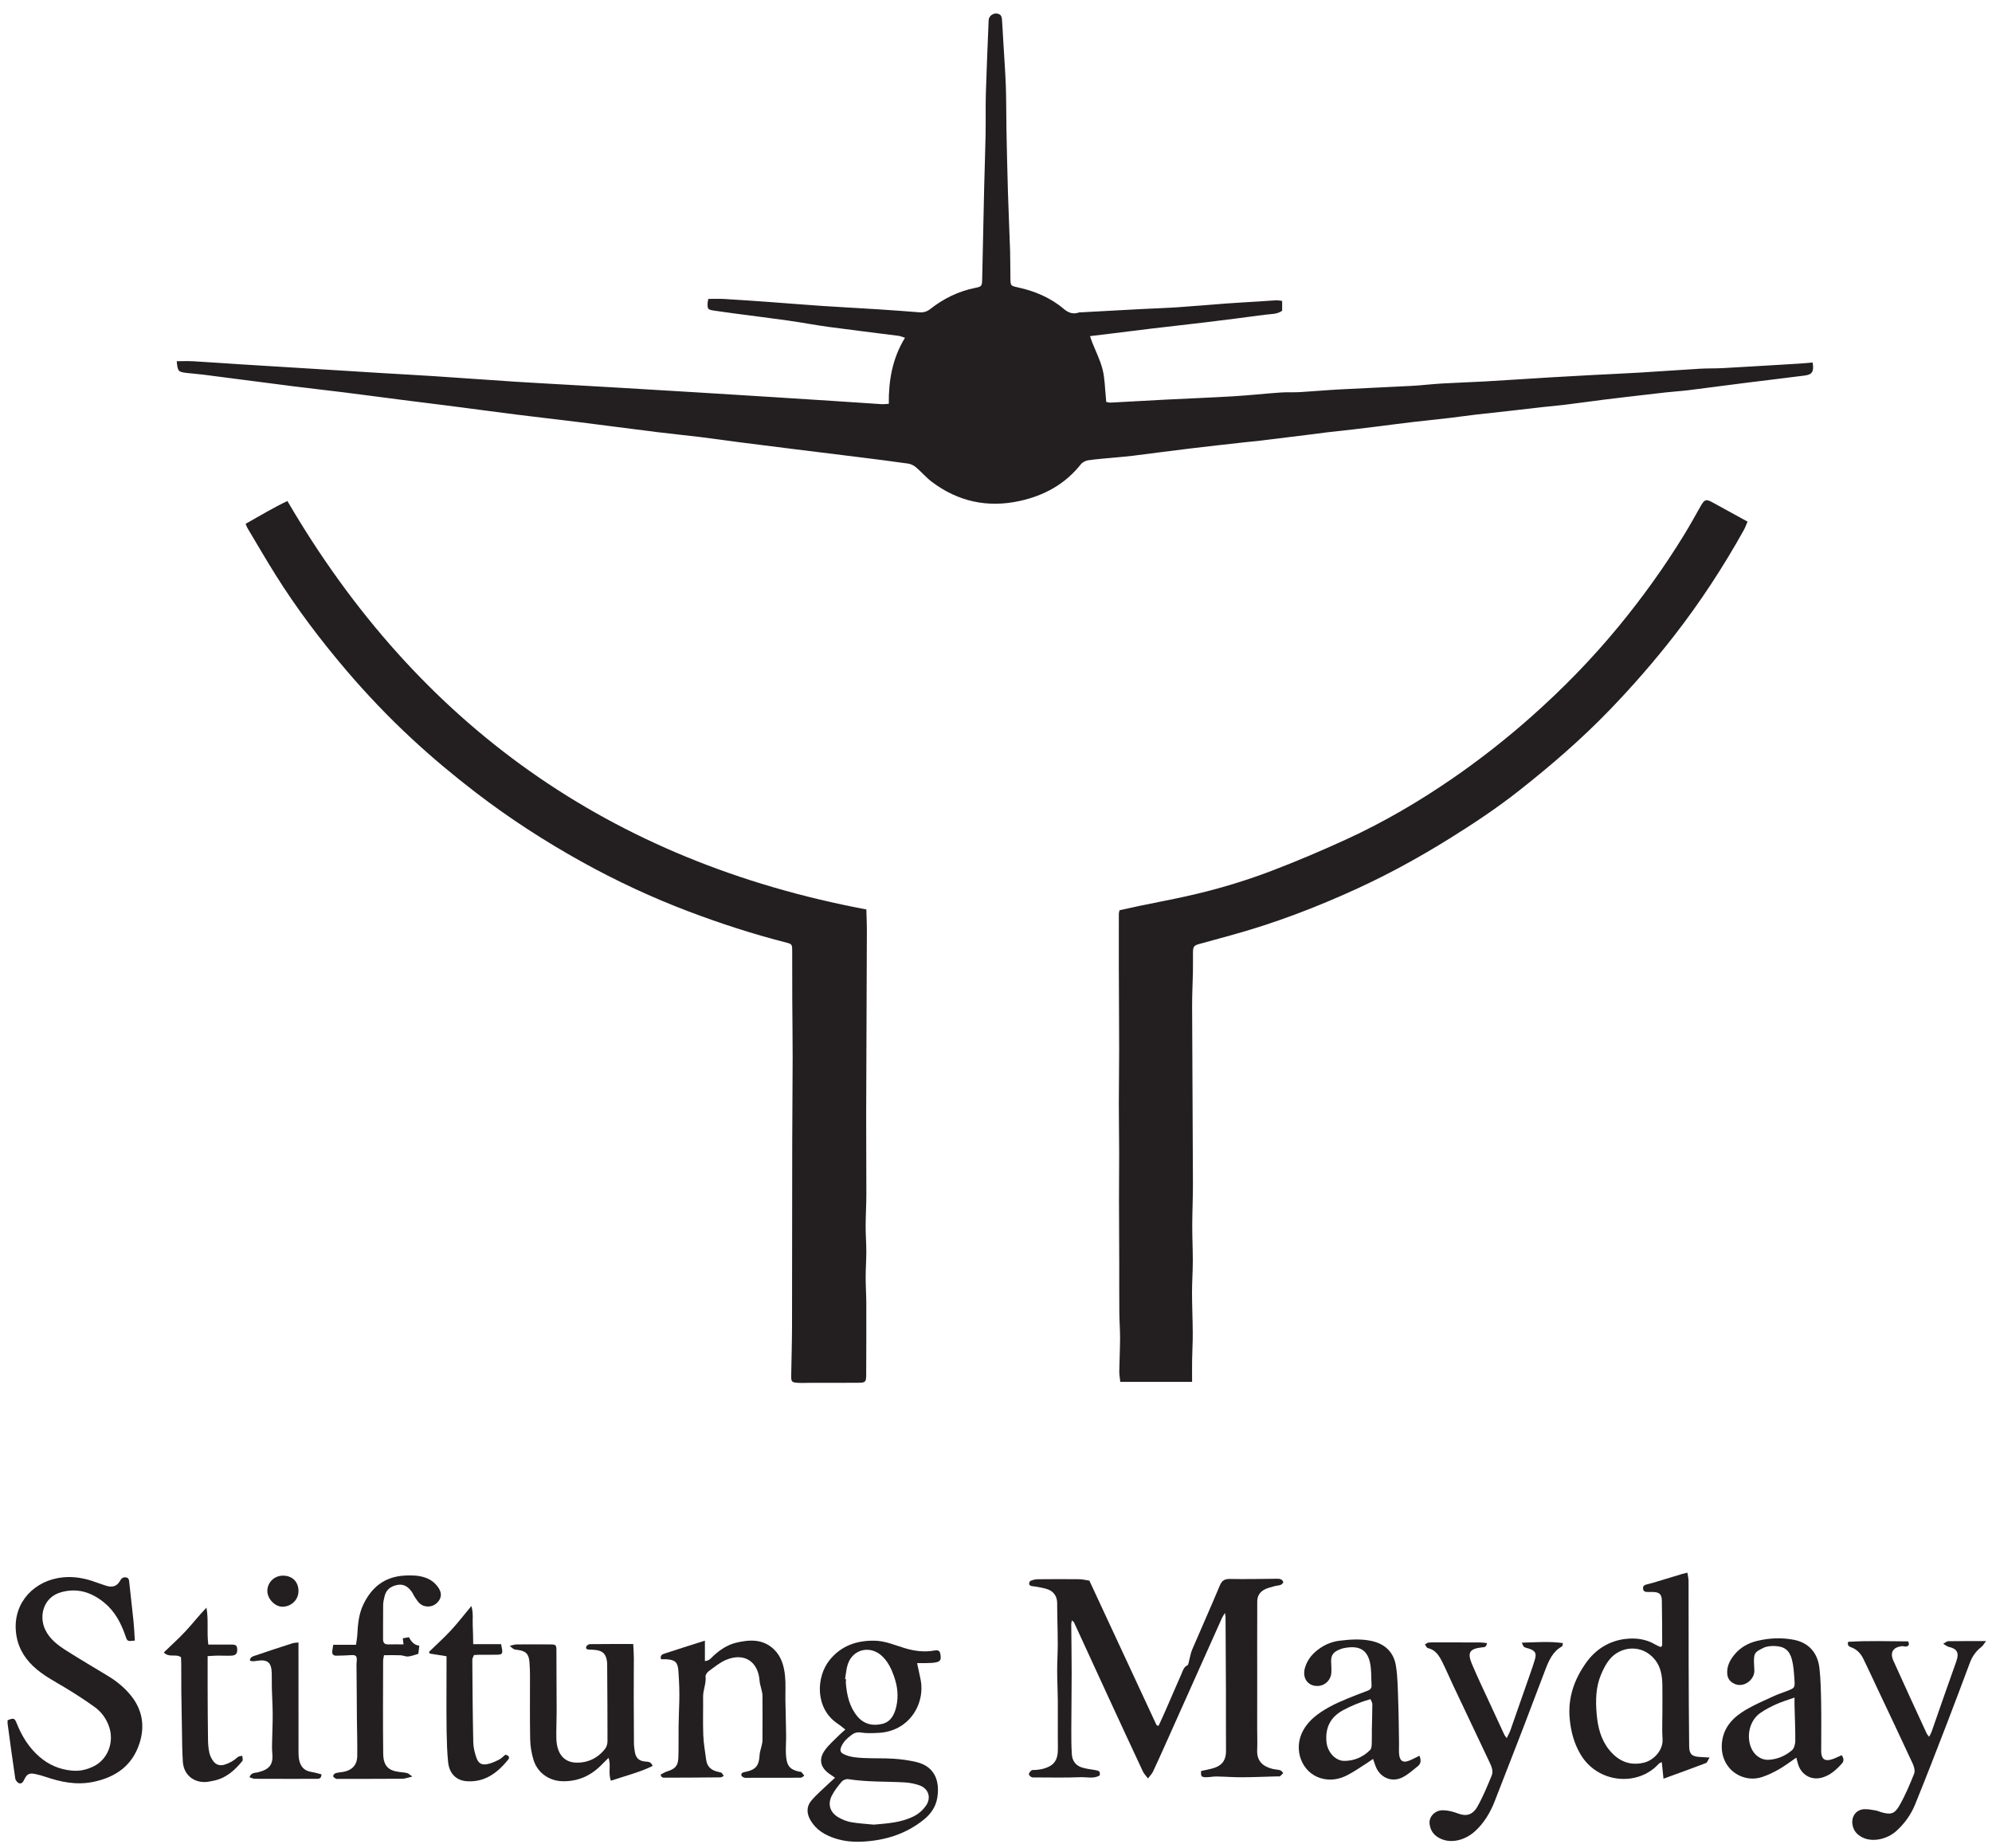 <?xml version="1.0" encoding="UTF-8" standalone="no"?>
<svg
   xmlns:dc="http://purl.org/dc/elements/1.1/"
   xmlns:cc="http://creativecommons.org/ns#"
   xmlns:rdf="http://www.w3.org/1999/02/22-rdf-syntax-ns#"
   xmlns:svg="http://www.w3.org/2000/svg"
   xmlns="http://www.w3.org/2000/svg"
   viewBox="0 0 1085.232 1006.751"
   height="1006.751"
   width="1085.232"
   xml:space="preserve"
   id="svg3713"
   version="1.1"><defs
     id="defs3717"><clipPath
       id="clipPath3729"
       clipPathUnits="userSpaceOnUse"><path
         id="path3727"
         d="M 0,755.063 H 813.924 V 0 H 0 Z" /></clipPath></defs><g
     transform="matrix(1.333,0,0,-1.333,0,1006.751)"
     id="g3721"><g
       id="g3723"><g
         clip-path="url(#clipPath3729)"
         id="g3725"><g
           transform="translate(524.013,632.273)"
           id="g3731"><path
             id="path3733"
             style="fill:#231f20;fill-opacity:1;fill-rule:nonzero;stroke:none"
             d="m 0,0 v -4.006 c -2.082,-1.519 -4.59,-1.299 -6.927,-1.616 -8.071,-1.092 -16.153,-2.111 -24.239,-3.095 -7.389,-0.899 -14.79,-1.697 -22.182,-2.573 -5.393,-0.639 -10.781,-1.335 -16.172,-2 -2.876,-0.356 -5.756,-0.698 -9.004,-1.091 0.319,-0.93 0.539,-1.648 0.812,-2.346 1.47,-3.746 3.339,-7.388 4.32,-11.257 0.929,-3.661 0.933,-7.558 1.338,-11.351 0.063,-0.59 0.097,-1.183 0.158,-1.946 0.646,-0.103 1.215,-0.296 1.773,-0.267 7.344,0.382 14.685,0.819 22.03,1.194 9.454,0.482 18.915,0.84 28.364,1.404 6.326,0.378 12.631,1.074 18.955,1.522 2.703,0.191 5.431,0.019 8.14,0.176 5.429,0.314 10.847,0.813 16.278,1.104 9.753,0.523 19.517,0.909 29.272,1.435 4.118,0.222 8.221,0.73 12.338,0.972 5.836,0.343 11.684,0.508 17.52,0.842 8.847,0.508 17.688,1.109 26.535,1.645 5.825,0.352 11.654,0.671 17.482,0.98 6.52,0.346 13.041,0.619 19.558,1.007 8.138,0.485 16.271,1.09 24.412,1.569 3.121,0.184 6.259,0.079 9.381,0.251 10.358,0.572 20.713,1.203 31.07,1.829 1.881,0.114 3.756,0.307 5.598,0.461 0.602,-3.722 -0.153,-4.933 -3.269,-5.331 -8.271,-1.059 -16.556,-2.032 -24.83,-3.075 -7.573,-0.954 -15.138,-1.985 -22.713,-2.922 -2.997,-0.37 -6.018,-0.54 -9.019,-0.87 -5.296,-0.583 -10.587,-1.211 -15.878,-1.832 -3.3,-0.386 -6.599,-0.771 -9.893,-1.193 -5.377,-0.689 -10.746,-1.438 -16.126,-2.102 -2.997,-0.37 -6.011,-0.597 -9.013,-0.93 -3.895,-0.431 -7.785,-0.916 -11.679,-1.355 -5.095,-0.573 -10.195,-1.099 -15.286,-1.691 -3.494,-0.407 -6.974,-0.929 -10.467,-1.335 -5.093,-0.593 -10.197,-1.099 -15.287,-1.697 -4.595,-0.539 -9.18,-1.157 -13.77,-1.73 -3.491,-0.436 -6.983,-0.874 -10.477,-1.28 -3.494,-0.406 -6.992,-0.754 -10.484,-1.165 -2.79,-0.328 -5.573,-0.723 -8.361,-1.069 -6.379,-0.794 -12.758,-1.586 -19.141,-2.356 -2.096,-0.253 -4.205,-0.419 -6.305,-0.656 -7.594,-0.855 -15.192,-1.682 -22.779,-2.599 -7.677,-0.927 -15.34,-1.964 -23.012,-2.917 -2.49,-0.309 -4.994,-0.506 -7.492,-0.748 -3.6,-0.35 -7.217,-0.59 -10.795,-1.107 -1.088,-0.157 -2.376,-0.832 -3.048,-1.683 -6.437,-8.133 -15.038,-12.766 -24.915,-14.937 -13.106,-2.881 -25.245,-0.301 -36.005,7.858 -2.312,1.753 -4.216,4.033 -6.439,5.915 -0.867,0.733 -2.055,1.332 -3.168,1.491 -6.677,0.958 -13.372,1.789 -20.066,2.628 -8.689,1.091 -17.382,2.142 -26.072,3.223 -7.492,0.933 -14.983,1.867 -22.471,2.83 -5.489,0.707 -10.967,1.508 -16.46,2.183 -5.896,0.723 -11.811,1.294 -17.705,2.026 -10.589,1.317 -21.165,2.733 -31.753,4.056 -8.59,1.073 -17.194,2.03 -25.783,3.11 -8.886,1.116 -17.759,2.334 -26.642,3.478 -6.789,0.875 -13.585,1.69 -20.375,2.558 -7.688,0.983 -15.369,2.025 -23.059,2.987 -6.892,0.863 -13.798,1.609 -20.688,2.484 -12.279,1.558 -24.55,3.184 -36.828,4.758 -2.296,0.295 -4.609,0.458 -6.909,0.721 -3.552,0.408 -3.749,0.643 -4.135,4.796 2.289,0 4.566,0.108 6.829,-0.021 6.421,-0.365 12.835,-0.845 19.253,-1.249 9.541,-0.601 19.083,-1.173 28.625,-1.763 9.743,-0.603 19.485,-1.223 29.229,-1.817 6.931,-0.422 13.865,-0.774 20.793,-1.229 11.248,-0.739 22.49,-1.566 33.738,-2.298 7.436,-0.484 14.879,-0.867 22.319,-1.296 7.141,-0.412 14.281,-0.817 21.421,-1.24 10.159,-0.601 20.318,-1.208 30.476,-1.827 9.726,-0.593 19.45,-1.198 29.175,-1.809 8.842,-0.556 17.683,-1.118 26.524,-1.693 6.536,-0.425 13.069,-0.886 19.605,-1.3 0.882,-0.056 1.775,0.068 3.031,0.126 -0.09,9.506 1.429,18.536 6.617,27.001 -1.134,0.354 -1.827,0.685 -2.552,0.778 -9.583,1.235 -19.178,2.378 -28.753,3.671 -5.379,0.727 -10.715,1.766 -16.091,2.526 -7.474,1.056 -14.968,1.977 -22.452,2.969 -2.594,0.343 -5.184,0.72 -7.775,1.092 -3.077,0.441 -3.188,0.571 -3.009,3.575 0.023,0.38 0.167,0.753 0.285,1.264 2.179,0 4.275,0.102 6.357,-0.019 6.032,-0.352 12.06,-0.77 18.087,-1.204 7.229,-0.522 14.452,-1.135 21.684,-1.621 7.74,-0.52 15.488,-0.912 23.23,-1.408 5.626,-0.36 11.249,-0.767 16.869,-1.222 1.707,-0.138 3.085,0.269 4.458,1.347 5.392,4.233 11.4,7.204 18.167,8.59 2.944,0.603 2.976,0.69 3.048,3.799 0.288,12.555 0.528,25.109 0.818,37.663 0.162,7.053 0.439,14.103 0.569,21.155 0.106,5.72 -0.048,11.446 0.12,17.163 0.29,9.849 0.742,19.694 1.126,29.54 0.089,2.293 2.754,3.667 4.709,2.325 0.456,-0.313 0.685,-1.186 0.736,-1.824 0.234,-2.983 0.367,-5.973 0.542,-8.961 0.355,-6.128 0.82,-12.253 1.043,-18.387 0.212,-5.818 0.136,-11.646 0.251,-17.469 0.17,-8.623 0.352,-17.246 0.612,-25.867 0.242,-8.027 0.625,-16.05 0.883,-24.076 0.118,-3.705 0.053,-7.417 0.127,-11.125 0.061,-3.057 0.1,-3.039 3.072,-3.691 6.894,-1.511 13.258,-4.155 18.702,-8.769 1.778,-1.506 3.747,-2.356 6.143,-1.506 0.457,0.162 1,0.086 1.502,0.114 7.943,0.432 15.884,0.875 23.829,1.292 5.031,0.264 10.07,0.413 15.097,0.75 6.627,0.443 13.242,1.048 19.866,1.531 4.623,0.337 9.254,0.579 13.88,0.874 2.21,0.141 4.416,0.334 6.627,0.441 C -1.669,0.293 -0.981,0.116 0,0" /></g><g
           transform="translate(100.394,541.203)"
           id="g3735"><path
             id="path3737"
             style="fill:#231f20;fill-opacity:1;fill-rule:nonzero;stroke:none"
             d="m 0,0 c 5.838,3.281 11.329,6.579 17.065,9.315 53.513,-91.703 132.174,-147.291 236.617,-166.912 0.075,-2.813 0.223,-5.602 0.214,-8.39 -0.084,-25.022 -0.217,-50.043 -0.285,-75.064 -0.03,-10.904 0.095,-21.807 0.077,-32.709 -0.006,-4.407 -0.281,-8.811 -0.296,-13.217 -0.011,-3.46 0.274,-6.92 0.275,-10.38 0,-3.561 -0.261,-7.121 -0.264,-10.682 -0.002,-3.487 0.251,-6.975 0.261,-10.463 0.026,-9.756 0.004,-19.513 -0.042,-29.27 -0.014,-2.889 -0.31,-3.217 -3.053,-3.241 -6.662,-0.058 -13.325,-0.029 -19.988,-0.035 -1.713,-0.002 -3.435,-0.106 -5.139,0.021 -2.256,0.168 -2.509,0.516 -2.473,2.839 0.105,6.725 0.322,13.449 0.337,20.175 0.059,25.251 0.039,50.503 0.083,75.754 0.019,11.374 0.158,22.747 0.171,34.121 0.009,7.94 -0.12,15.881 -0.157,23.822 -0.03,6.545 -0.007,13.091 -0.027,19.636 -0.008,2.901 -0.02,2.935 -2.868,3.665 -13.388,3.429 -26.512,7.701 -39.425,12.59 -15.025,5.689 -29.561,12.462 -43.614,20.257 -15.204,8.434 -29.769,17.864 -43.548,28.455 -8.866,6.816 -17.46,13.976 -25.686,21.582 -9.638,8.91 -18.685,18.381 -27.179,28.358 -10.468,12.294 -20.21,25.162 -28.795,38.86 C 8.302,-14.596 4.564,-8.14 0.738,-1.74 0.49,-1.324 0.353,-0.842 0,0" /></g><g
           transform="translate(487.207,190.56)"
           id="g3739"><path
             id="path3741"
             style="fill:#231f20;fill-opacity:1;fill-rule:nonzero;stroke:none"
             d="m 0,0 h -29.342 c -0.16,1.543 -0.435,2.905 -0.418,4.265 0.06,4.469 0.307,8.938 0.323,13.408 0.014,3.558 -0.272,7.118 -0.303,10.678 -0.059,6.521 -0.017,13.043 -0.034,19.563 -0.027,8.883 -0.089,17.765 -0.098,26.648 -0.007,6.441 0.079,12.882 0.066,19.324 -0.012,6.64 -0.137,13.28 -0.135,19.921 0.002,7.265 0.138,14.531 0.132,21.797 -0.009,11.263 -0.1,22.527 -0.134,33.79 -0.023,7.337 -0.007,14.676 0.004,22.013 0.001,0.292 0.124,0.583 0.292,1.32 2.638,0.578 5.444,1.219 8.262,1.802 6.301,1.302 12.626,2.49 18.907,3.878 11.924,2.634 23.636,6.09 35.029,10.437 10.35,3.95 20.567,8.298 30.638,12.918 15.144,6.948 29.489,15.361 43.221,24.806 11.313,7.783 22.075,16.253 32.348,25.367 12.758,11.319 24.631,23.487 35.471,36.645 9.814,11.912 18.809,24.427 26.878,37.59 2.372,3.867 4.545,7.855 6.8,11.793 1.523,2.658 2.121,2.869 4.78,1.426 4.685,-2.542 9.348,-5.126 14.318,-7.856 -0.543,-1.254 -0.916,-2.366 -1.477,-3.374 -8.394,-15.091 -17.833,-29.506 -28.425,-43.14 -8.233,-10.594 -17.041,-20.688 -26.366,-30.359 -11.645,-12.08 -24.301,-22.994 -37.465,-33.335 -8.963,-7.043 -18.473,-13.34 -28.159,-19.365 -12.09,-7.52 -24.55,-14.373 -37.48,-20.317 C 50.854,193.929 33.632,187.349 15.792,182.468 11.514,181.297 7.239,180.116 2.962,178.943 0.715,178.327 0.363,177.836 0.356,175.251 0.351,172.638 0.384,170.024 0.334,167.412 0.246,162.8 -0.006,158.187 0.01,153.576 0.093,129.4 0.263,105.226 0.342,81.05 0.36,75.31 0.074,69.569 0.061,63.828 0.047,58.968 0.303,54.107 0.292,49.247 0.283,44.982 -0.036,40.719 -0.029,36.455 -0.021,30.947 0.238,25.44 0.271,19.934 0.291,16.356 0.067,12.78 0.01,9.202 -0.037,6.323 0,3.443 0,0" /></g><g
           transform="translate(473.499,49.977)"
           id="g3743"><path
             id="path3745"
             style="fill:#231f20;fill-opacity:1;fill-rule:nonzero;stroke:none"
             d="m 0,0 c 0.888,1.945 1.812,3.901 2.677,5.881 2.221,5.078 4.392,10.179 6.643,15.244 0.596,1.341 0.905,2.896 2.499,3.645 0.369,0.172 0.448,1.026 0.602,1.582 0.452,1.627 0.685,3.344 1.342,4.882 3.721,8.713 7.629,17.349 11.266,26.096 0.902,2.167 2.046,2.746 4.285,2.702 6.343,-0.123 12.691,0.029 19.037,0.086 1.163,0.011 2.214,-0.108 2.656,-1.42 -0.734,-1.528 -2.21,-1.216 -3.404,-1.559 -1.438,-0.412 -2.944,-0.724 -4.256,-1.398 -1.909,-0.978 -3.005,-2.648 -3.011,-4.887 -0.015,-5.933 -0.025,-11.868 -0.028,-17.802 -0.003,-4.531 0.016,-9.059 0.015,-13.588 -0.002,-6.853 -0.015,-13.706 -0.017,-20.559 -10e-4,-2.926 0.134,-5.854 -10e-4,-8.772 -0.214,-4.584 2.436,-6.737 6.186,-7.691 1.07,-0.271 2.208,-0.277 3.259,-0.59 0.477,-0.143 0.813,-0.742 1.215,-1.134 -0.446,-0.444 -0.842,-0.968 -1.361,-1.3 -0.291,-0.187 -0.787,-0.055 -1.191,-0.065 -4.807,-0.129 -9.612,-0.337 -14.419,-0.359 -3.459,-0.015 -6.918,0.271 -10.379,0.319 -1.498,0.02 -3.006,-0.368 -4.499,-0.305 -1.673,0.069 -1.876,0.511 -1.735,2.544 1.838,0.429 3.723,0.719 5.505,1.318 3.33,1.116 4.711,3.433 4.684,6.911 -0.063,8.247 -0.005,16.496 -0.03,24.744 -0.031,9.971 -0.098,19.942 -0.157,29.913 -0.002,0.352 -0.091,0.704 -0.233,1.719 C 26.522,45.122 26.189,44.686 25.972,44.199 18.265,26.996 10.571,9.787 2.868,-7.418 c -1.689,-3.772 -3.372,-7.55 -5.142,-11.284 -0.431,-0.905 -1.205,-1.649 -2.056,-2.778 -0.903,1.218 -1.646,1.936 -2.054,2.81 -4.658,9.954 -9.278,19.926 -13.883,29.905 -4.772,10.347 -9.513,20.707 -14.283,31.054 -0.106,0.231 -0.388,0.379 -0.867,0.823 -0.12,-0.702 -0.263,-1.139 -0.26,-1.576 0.049,-6.635 0.166,-13.268 0.165,-19.903 0,-7.741 -0.124,-15.483 -0.143,-23.225 -0.009,-3.323 0.005,-6.653 0.203,-9.97 0.156,-2.613 1.519,-4.62 4.083,-5.422 1.805,-0.566 3.72,-0.797 5.598,-1.102 1.259,-0.205 2.189,-0.558 1.65,-2.211 -2.471,-1.438 -5.252,-0.562 -7.868,-0.675 -6.156,-0.263 -12.327,-0.1 -18.494,-0.101 -0.502,0 -1.082,-0.073 -1.483,0.149 -0.457,0.255 -1.094,0.856 -1.038,1.209 0.09,0.568 0.596,1.178 1.095,1.537 0.347,0.251 0.979,0.095 1.48,0.152 0.896,0.101 1.807,0.147 2.679,0.355 5.021,1.2 6.678,3.486 6.611,8.578 -0.086,6.5 0.015,13.003 -0.033,19.503 -0.029,3.994 -0.259,7.986 -0.266,11.98 -0.009,3.562 0.219,7.125 0.24,10.687 0.019,3.375 -0.098,6.751 -0.152,10.127 -0.036,2.283 -0.094,4.567 -0.088,6.852 0.005,2.712 -1.226,4.707 -3.685,5.68 -1.648,0.655 -3.489,0.837 -5.25,1.202 -0.588,0.124 -1.222,0.08 -1.782,0.267 -0.324,0.108 -0.767,0.538 -0.756,0.808 0.017,0.444 0.26,1.14 0.583,1.263 0.924,0.351 1.936,0.635 2.917,0.646 5.64,0.06 11.279,0.072 16.918,0.011 1.389,-0.016 2.771,-0.368 4.211,-0.572 9.158,-19.709 18.288,-39.358 27.433,-59 C -0.789,0.232 -0.507,0.208 0,0" /></g><g
           transform="translate(55.114,84.834)"
           id="g3747"><path
             id="path3749"
             style="fill:#231f20;fill-opacity:1;fill-rule:nonzero;stroke:none"
             d="m 0,0 c -3.067,-0.357 -3.067,-0.357 -3.865,1.965 -1.795,5.226 -4.32,10.003 -8.689,13.565 -5.217,4.254 -11.051,6.112 -17.727,4.182 -7.065,-2.043 -8.977,-9.585 -6.413,-15.131 1.861,-4.025 5.323,-6.549 8.912,-8.819 5.541,-3.507 11.197,-6.833 16.807,-10.231 3.564,-2.157 6.775,-4.785 9.377,-8.005 4.563,-5.646 5.741,-12.155 3.646,-19.039 -2.881,-9.465 -9.77,-14.379 -19.231,-16.273 -6.796,-1.361 -13.208,-0.002 -19.573,2.182 -1.234,0.424 -2.51,0.744 -3.785,1.028 -2.497,0.555 -3.531,0.158 -4.623,-2.158 -0.496,-1.054 -1.064,-1.925 -2.149,-1.57 -0.676,0.221 -1.453,1.196 -1.562,1.925 -1.117,7.446 -2.111,14.911 -3.123,22.374 -0.067,0.491 -0.009,0.999 -0.009,1.457 2.518,0.986 2.856,0.897 3.717,-1.255 2.087,-5.21 4.928,-9.872 9.216,-13.614 3.859,-3.369 8.239,-5.248 13.361,-5.728 3.236,-0.303 6.074,0.369 8.947,1.791 5.674,2.808 8.358,9.78 6.297,15.98 -1.127,3.39 -3.124,6.165 -5.941,8.204 -3.743,2.71 -7.641,5.221 -11.588,7.629 -4.643,2.834 -9.546,5.252 -13.54,9.06 -4.165,3.971 -6.639,8.612 -7.104,14.521 -0.93,11.816 7.805,20.625 19.153,21.786 4.631,0.474 9.242,-0.358 13.649,-2.024 1.223,-0.462 2.487,-0.819 3.717,-1.265 2.603,-0.944 4.765,-0.61 6.172,2.039 0.543,1.022 1.442,1.474 2.521,1.204 1.082,-0.271 1.072,-1.261 1.17,-2.198 C -1.717,18.381 -1.085,13.188 -0.558,7.986 -0.296,5.403 -0.191,2.805 0,0" /></g><g
           transform="translate(345.375,69.07)"
           id="g3751"><path
             id="path3753"
             style="fill:#231f20;fill-opacity:1;fill-rule:nonzero;stroke:none"
             d="m 0,0 c 0.141,-0.023 0.282,-0.047 0.423,-0.071 -0.041,-0.5 -0.152,-1.007 -0.111,-1.5 0.417,-4.872 1.4,-9.541 4.595,-13.492 2.75,-3.4 6.428,-4.167 10.332,-3.212 3.47,0.848 4.953,3.766 5.716,7.126 0.97,4.274 0.454,8.367 -0.994,12.431 C 18.868,4.353 17.5,7.211 15.052,9.483 10.274,13.917 3.232,12.314 1.143,6.154 0.48,4.198 0.365,2.057 0,0 m 11.744,-59.455 c 5.504,0.502 11.03,0.802 16.148,3.31 2.073,1.017 3.716,2.453 5.038,4.236 2.443,3.293 1.283,7.213 -2.583,8.537 -1.879,0.643 -3.904,1.055 -5.886,1.169 -7.735,0.446 -15.512,0.116 -23.212,1.345 -0.815,0.129 -2.06,-0.38 -2.606,-1.02 -1.498,-1.753 -2.96,-3.613 -4.016,-5.648 -1.864,-3.597 -0.773,-7.015 2.776,-9.012 1.559,-0.878 3.31,-1.606 5.06,-1.912 3.058,-0.536 6.183,-0.693 9.281,-1.005 M 29.446,6.553 C 29.99,3.999 30.411,2.039 30.826,0.077 32.957,-10 26.241,-21.444 13.494,-21.964 c -2.311,-0.095 -4.671,-0.225 -6.933,0.134 -1.592,0.253 -2.779,-0.099 -3.912,-0.964 -1.765,-1.349 -3.406,-2.803 -4.267,-4.978 -0.568,-1.434 -0.212,-2.25 1.138,-2.905 2.616,-1.269 5.445,-1.422 8.242,-1.56 4.03,-0.2 8.081,-0.018 12.104,-0.284 3.099,-0.206 6.22,-0.631 9.24,-1.344 7.716,-1.823 9.68,-7.977 8.576,-14.665 -0.585,-3.55 -2.574,-6.508 -5.428,-8.819 -7.417,-6.003 -16.024,-8.64 -25.428,-9.067 -3.763,-0.171 -7.466,0.202 -11.043,1.385 -4.008,1.325 -7.498,3.386 -9.781,7.146 -1.774,2.923 -1.889,5.828 0.338,8.4 2.095,2.417 4.564,4.51 6.88,6.735 0.784,0.753 1.603,1.47 2.685,2.458 -0.966,0.659 -1.676,1.126 -2.367,1.619 -3.74,2.67 -4.432,6.122 -1.621,9.87 1.614,2.154 3.708,3.953 5.618,5.881 0.757,0.765 1.599,1.445 2.583,2.325 -1.195,0.922 -2.09,1.711 -3.077,2.359 -9.421,6.179 -8.957,19.226 -3.271,26.15 4.697,5.72 10.815,7.872 18.099,7.809 4.5,-0.04 8.421,-1.832 12.545,-3.06 3.912,-1.165 7.845,-1.706 11.916,-0.987 1.851,0.327 2.388,-0.063 2.636,-1.538 C 39.335,7.941 38.986,7.229 37.072,6.844 35.903,6.607 34.681,6.604 33.48,6.562 32.211,6.519 30.938,6.553 29.446,6.553" /></g><g
           transform="translate(679.425,56.015)"
           id="g3755"><path
             id="path3757"
             style="fill:#231f20;fill-opacity:1;fill-rule:nonzero;stroke:none"
             d="m 0,0 c -0.003,-0.001 -0.007,-0.001 -0.01,-0.001 0,3.627 0.05,7.254 -0.013,10.88 -0.066,3.582 -0.674,7.125 -2.918,9.991 -5.247,6.692 -14.302,5.81 -18.849,0.004 -1.344,-1.715 -2.354,-3.751 -3.219,-5.769 -2.241,-5.224 -2.34,-10.727 -1.859,-16.303 0.46,-5.325 1.692,-10.399 5.097,-14.619 3.608,-4.479 8.245,-6.655 14.134,-5.279 4.332,1.013 7.989,5.369 7.695,9.6 C -0.209,-7.682 0,-3.834 0,0 m 19.277,-18.977 c -0.713,-1.132 -0.952,-2.055 -1.468,-2.253 -5.622,-2.147 -11.288,-4.18 -17.369,-6.4 -0.23,2.242 -0.45,4.382 -0.695,6.773 -0.509,-0.274 -1.005,-0.398 -1.289,-0.713 -8.424,-9.333 -24.801,-8.034 -31.862,3.795 -2.688,4.502 -3.975,9.329 -4.479,14.55 -0.831,8.611 1.835,16.142 6.665,22.942 3.877,5.457 9.345,8.97 16.082,9.767 4.174,0.495 8.392,10e-4 12.175,-2.255 0.68,-0.406 1.433,-0.689 2.158,-1.012 0.066,-0.03 0.183,0.061 0.391,0.137 0.087,0.172 0.326,0.423 0.325,0.673 -0.023,6.03 -0.025,12.06 -0.14,18.088 -0.051,2.703 -0.999,3.501 -3.75,3.567 -0.707,0.016 -1.414,0.015 -2.121,0.005 -0.879,-0.013 -1.604,0.177 -1.786,1.205 -0.208,1.176 0.476,1.636 1.466,1.876 0.783,0.189 1.57,0.366 2.342,0.597 4.046,1.216 8.086,2.45 12.131,3.669 0.571,0.173 1.157,0.295 2.162,0.548 0.179,-1.243 0.473,-2.364 0.476,-3.486 0.038,-11.001 10e-4,-22.003 0.035,-33.004 0.033,-11.488 0.077,-22.975 0.209,-34.461 0.036,-3.268 1.169,-4.225 4.455,-4.378 0.994,-0.046 1.989,-0.116 3.887,-0.23" /></g><g
           transform="translate(208.339,82.666)"
           id="g3759"><path
             id="path3761"
             style="fill:#231f20;fill-opacity:1;fill-rule:nonzero;stroke:none"
             d="m 0,0 c 1.246,0.286 1.966,0.589 2.689,0.595 4.64,0.041 9.281,0.045 13.921,0.001 2.365,-0.022 2.458,-0.258 2.459,-2.669 0.004,-8.346 0.082,-16.692 0.092,-25.037 0.004,-3.516 -0.194,-7.033 -0.122,-10.545 0.128,-6.255 2.96,-9.925 8.152,-10.057 4.733,-0.12 8.843,1.869 11.803,5.695 0.623,0.804 0.95,2.047 0.951,3.088 0.014,10.188 -0.069,20.375 -0.13,30.563 -0.004,0.705 0.008,1.419 -0.094,2.114 -0.44,2.99 -1.742,4.247 -4.726,4.584 -0.801,0.091 -1.61,0.125 -2.416,0.14 -0.78,0.013 -1.588,0.186 -1.36,1.101 0.121,0.484 0.933,1.124 1.441,1.131 5.818,0.079 11.637,0.051 17.805,0.051 0.092,-2.068 0.241,-3.929 0.246,-5.789 0.015,-5.134 -0.049,-10.267 -0.046,-15.401 0.003,-6.447 0.024,-12.894 0.084,-19.34 0.011,-1.201 0.176,-2.41 0.378,-3.596 0.422,-2.468 1.691,-3.658 4.2,-3.888 1.214,-0.112 2.444,-0.03 3.057,-1.819 -5.399,-2.645 -11.214,-4.056 -17.027,-6.022 -1.252,3.065 0.102,6.171 -0.989,9.342 -1.26,-1.258 -2.292,-2.312 -3.349,-3.34 -4.322,-4.201 -9.459,-6.368 -15.529,-6.211 -5.469,0.141 -10.193,3.473 -11.798,8.775 -0.804,2.66 -1.3,5.509 -1.353,8.283 -0.169,8.853 -0.054,17.71 -0.075,26.565 C 8.26,-10.073 8.165,-8.46 8.062,-6.852 7.834,-3.3 6.637,-2.063 3.075,-1.625 1.625,-1.447 1.625,-1.447 0,0" /></g><g
           transform="translate(270.03,30.08)"
           id="g3763"><path
             id="path3765"
             style="fill:#231f20;fill-opacity:1;fill-rule:nonzero;stroke:none"
             d="m 0,0 c 0.834,0.42 1.63,0.956 2.508,1.237 3.44,1.1 4.576,2.256 4.706,5.708 0.159,4.247 0.036,8.504 0.097,12.755 0.049,3.465 0.208,6.928 0.285,10.392 0.039,1.785 0.048,3.573 -0.009,5.358 -0.072,2.279 -0.188,4.557 -0.351,6.831 -0.257,3.589 -1.257,4.578 -4.807,4.829 -0.77,0.054 -1.547,0.008 -2.272,0.008 -0.521,1.39 0.342,1.975 1.154,2.242 5.433,1.794 10.896,3.497 16.752,5.358 v -8.334 c 1.79,0.098 2.567,1.271 3.443,2.088 2.711,2.528 5.753,4.553 9.331,5.411 5.435,1.302 10.878,1.596 15.372,-2.644 3.099,-2.924 4.19,-6.876 4.603,-10.913 0.341,-3.342 0.096,-6.741 0.154,-10.114 0.081,-4.687 0.236,-9.371 0.293,-14.057 0.033,-2.606 -0.214,-5.221 -0.079,-7.82 0.248,-4.792 1.569,-6.29 5.445,-7.144 0.296,-0.065 0.696,-0.004 0.875,-0.179 0.447,-0.435 0.794,-0.972 1.181,-1.468 -0.472,-0.288 -0.94,-0.82 -1.415,-0.827 -4.324,-0.059 -8.648,-0.022 -12.973,-0.022 -2.715,10e-4 -5.43,-0.018 -8.145,-0.019 -1.182,-10e-4 -2.469,-0.301 -3.231,1.056 0.02,1.077 0.777,1.179 1.623,1.348 4.348,0.866 5.682,2.554 5.89,7.058 0.049,1.063 0.48,2.105 0.704,3.164 0.184,0.871 0.453,1.75 0.458,2.627 0.04,6.161 0.041,12.323 -10e-4,18.484 -0.006,0.875 -0.299,1.751 -0.484,2.622 -0.223,1.059 -0.615,2.103 -0.685,3.169 -0.527,7.989 -6.265,11.769 -13.689,8.673 -2.545,-1.062 -4.774,-2.932 -7.04,-4.58 -0.669,-0.486 -1.438,-1.529 -1.36,-2.228 0.319,-2.851 -1.027,-5.441 -1,-8.227 C 17.385,26.59 17.201,21.332 17.401,16.087 17.53,12.71 18.145,9.35 18.587,5.986 18.971,3.071 20.85,1.637 23.589,1.089 24.952,0.816 24.949,0.798 25.766,-0.561 25.319,-0.77 24.888,-1.143 24.453,-1.147 16.693,-1.227 8.933,-1.268 1.173,-1.282 0.838,-1.283 0.503,-0.945 0.168,-0.766 0.112,-0.51 0.056,-0.255 0,0" /></g><g
           transform="translate(733.41,61.54)"
           id="g3767"><path
             id="path3769"
             style="fill:#231f20;fill-opacity:1;fill-rule:nonzero;stroke:none"
             d="m 0,0 c -2.729,-0.974 -5.13,-1.666 -7.385,-2.681 -2.276,-1.023 -4.535,-2.187 -6.579,-3.608 -4.246,-2.951 -5.797,-9.045 -3.84,-14.031 1.257,-3.205 4.077,-5.321 7.434,-5.096 3.483,0.233 6.68,1.63 9.308,3.868 0.903,0.769 1.373,2.492 1.381,3.784 0.04,4.907 -0.193,9.815 -0.316,14.722 C -0.019,-2.168 0,-1.293 0,0 m 0.729,-24.554 c -2.588,-1.76 -4.74,-3.419 -7.075,-4.753 -2.173,-1.241 -4.468,-2.357 -6.84,-3.143 -8.52,-2.827 -17.743,3.864 -16.421,14.437 0.773,6.206 4.778,10.11 9.778,13.05 3.625,2.132 7.539,3.784 11.365,5.561 1.733,0.802 3.568,1.375 5.351,2.072 3.254,1.271 3.334,1.283 3.081,4.818 -0.194,2.698 -0.352,5.45 -1.029,8.047 -0.99,3.806 -3.098,5.38 -6.957,5.523 -1.574,0.058 -3.354,-0.079 -4.714,-0.766 -3.313,-1.677 -3.863,-1.906 -3.842,-5.714 0.008,-1.208 0.162,-2.415 0.168,-3.623 0.016,-3.793 -4.524,-7.271 -8.436,-5.199 -1.714,0.907 -2.53,2.201 -2.652,4.057 -0.197,3.022 1.117,5.494 2.934,7.714 2.447,2.989 5.631,4.767 9.41,5.657 4.977,1.172 9.975,1.397 14.963,0.408 6.013,-1.196 9.713,-5.291 10.405,-11.771 0.501,-4.691 0.589,-9.437 0.672,-14.162 0.106,-6.055 0.025,-12.111 0.026,-18.168 0,-0.706 -0.048,-1.418 0.022,-2.118 0.233,-2.365 1.292,-3.317 3.629,-2.814 1.604,0.344 3.093,1.216 4.731,1.892 0.807,-1.218 1.037,-2.347 0.092,-3.394 -2.314,-2.562 -4.835,-4.89 -8.287,-5.802 -4.298,-1.137 -8.311,1.183 -9.624,5.479 -0.231,0.756 -0.421,1.525 -0.75,2.712" /></g><g
           transform="translate(560.107,60.903)"
           id="g3771"><path
             id="path3773"
             style="fill:#231f20;fill-opacity:1;fill-rule:nonzero;stroke:none"
             d="m 0,0 c -3.895,-1.126 -7.495,-2.56 -10.975,-4.405 -5.371,-2.85 -7.584,-7.225 -6.993,-13.177 0.397,-4 3.584,-7.655 7.28,-7.655 4.045,10e-4 7.677,1.552 10.557,4.469 0.514,0.52 0.615,1.582 0.654,2.406 0.094,1.975 0.013,3.958 0.046,5.937 0.059,3.461 0.191,6.921 0.194,10.382 0,0.64 -0.465,1.28 -0.763,2.043 m 20.042,-23.125 c 0.65,-1.719 0.692,-3.182 -0.676,-4.27 -2.038,-1.62 -4.016,-3.438 -6.314,-4.586 -4.545,-2.273 -9.471,0.078 -11.083,4.942 -0.246,0.746 -0.521,1.481 -0.92,2.613 -0.975,-0.671 -1.74,-1.238 -2.545,-1.744 -2.637,-1.661 -5.191,-3.483 -7.955,-4.901 -3.398,-1.744 -7.069,-2.373 -10.849,-1.245 -7.805,2.327 -11.345,11.687 -7.33,19.288 1.693,3.203 4.252,5.601 7.197,7.611 4.619,3.149 9.785,5.182 14.945,7.212 1.407,0.554 2.819,1.096 4.24,1.61 1.049,0.379 1.767,0.997 1.695,2.199 -0.187,3.194 0.036,6.491 -0.694,9.558 -1.316,5.53 -4.999,6.821 -10.776,5.652 -0.686,-0.137 -1.349,-0.422 -1.995,-0.702 -2.349,-1.014 -3.158,-2.376 -3.05,-4.963 0.06,-1.51 0.185,-3.033 0.067,-4.533 -0.215,-2.737 -2.442,-4.943 -5.056,-5.2 -4.248,-0.417 -6.953,2.931 -5.736,7.298 0.986,3.541 3.307,6.178 6.315,8.207 2.375,1.6 4.996,2.592 7.85,2.946 4.31,0.535 8.607,0.838 12.914,-0.057 5.671,-1.179 9.265,-4.674 10.135,-10.256 0.769,-4.93 0.761,-9.991 0.939,-15.001 0.201,-5.591 0.224,-11.187 0.32,-16.782 0.026,-1.583 -0.148,-3.195 0.093,-4.744 0.37,-2.367 1.614,-3.06 3.833,-2.239 1.484,0.549 2.877,1.343 4.436,2.087" /></g><g
           transform="translate(794.179,83.527)"
           id="g3775"><path
             id="path3777"
             style="fill:#231f20;fill-opacity:1;fill-rule:nonzero;stroke:none"
             d="m 0,0 c 1.046,0.56 1.54,1.05 2.039,1.056 4.888,0.057 9.777,0.035 15.47,0.035 -0.913,-1.191 -1.253,-1.882 -1.801,-2.304 -2.226,-1.71 -3.791,-3.863 -4.773,-6.479 -3.118,-8.292 -6.2,-16.596 -9.392,-24.858 -4.283,-11.082 -8.56,-22.169 -13.045,-33.169 -1.68,-4.121 -4.278,-7.752 -7.64,-10.782 -3.813,-3.437 -9.705,-4.66 -13.752,-2.695 -2.295,1.116 -3.858,2.835 -4.21,5.497 -0.426,3.194 1.547,5.9 4.775,6.099 1.57,0.098 3.18,-0.278 4.757,-0.522 0.686,-0.107 1.337,-0.434 2.01,-0.636 3.906,-1.172 5.592,-0.941 7.602,2.526 2.409,4.156 4.28,8.648 6.079,13.117 0.445,1.106 0.026,2.83 -0.528,4.024 -4.946,10.695 -10.013,21.336 -15.043,31.993 -1.719,3.643 -3.389,7.309 -5.168,10.922 -1.047,2.125 -2.569,3.844 -4.892,4.691 -0.873,0.319 -1.749,0.656 -1.338,2.279 8.16,0.518 16.413,0.213 24.519,0.179 0.684,-1.328 0.168,-1.897 -0.731,-2.089 -0.553,-0.119 -1.186,0.188 -1.765,0.129 -3.621,-0.373 -5.043,-2.558 -3.542,-5.908 4.449,-9.926 9.036,-19.792 13.585,-29.676 0.196,-0.426 0.555,-0.778 1.045,-1.45 0.42,0.85 0.771,1.41 0.985,2.016 3.368,9.593 6.663,19.212 10.104,28.779 1.309,3.648 0.276,5.198 -3.095,5.965 C 1.601,-1.112 1.028,-0.59 0,0" /></g><g
           transform="translate(607.727,83.808)"
           id="g3779"><path
             id="path3781"
             style="fill:#231f20;fill-opacity:1;fill-rule:nonzero;stroke:none"
             d="m 0,0 c -0.257,-1.791 -1.133,-1.66 -1.934,-1.744 -5.193,-0.549 -6.218,-2.077 -4.17,-6.92 2.353,-5.564 4.987,-11.009 7.509,-16.501 1.893,-4.119 3.797,-8.233 5.712,-12.344 0.154,-0.33 0.426,-0.604 0.949,-1.33 0.62,1.3 1.16,2.215 1.505,3.197 2.813,7.974 5.594,15.957 8.373,23.942 0.562,1.616 1.108,3.239 1.6,4.877 0.798,2.649 0.254,3.665 -2.37,4.556 -0.668,0.228 -1.418,0.316 -1.986,0.687 -0.383,0.248 -0.516,0.881 -0.973,1.744 5.814,0.152 11.202,0.624 16.829,-0.167 -0.187,-0.681 -0.172,-1.244 -0.398,-1.368 -3.851,-2.11 -5.392,-5.861 -6.847,-9.634 -3.041,-7.891 -5.977,-15.819 -9.016,-23.709 -3.834,-9.955 -7.735,-19.884 -11.595,-29.829 -1.847,-4.762 -4.448,-9.102 -8.237,-12.494 -3.834,-3.434 -10.264,-5.521 -15.301,-2.114 -1.937,1.309 -2.844,3.144 -3.108,5.282 -0.354,2.886 2.22,5.617 5.491,5.556 2.061,-0.038 4.201,-0.581 6.14,-1.328 3.253,-1.252 5.934,-0.696 7.942,2.866 2.265,4.016 4.034,8.328 5.796,12.602 0.807,1.957 -0.112,3.903 -0.988,5.745 -4.934,10.375 -9.851,20.759 -14.756,31.149 -1.505,3.188 -2.869,6.447 -4.457,9.593 -1.276,2.532 -2.753,4.948 -5.895,5.656 -0.476,0.107 -0.79,0.944 -1.178,1.443 0.493,0.278 0.97,0.759 1.482,0.798 1.507,0.115 3.027,0.061 4.542,0.062 5.455,0.003 10.909,0.014 16.364,-0.01 C -2.035,0.259 -1.096,0.102 0,0" /></g><g
           transform="translate(156.944,78.852)"
           id="g3783"><path
             id="path3785"
             style="fill:#231f20;fill-opacity:1;fill-rule:nonzero;stroke:none"
             d="m 0,0 c -0.138,-0.854 -0.363,-1.604 -0.364,-2.355 -0.022,-12.612 -0.117,-25.225 0.034,-37.834 0.062,-5.195 2.225,-6.951 6.539,-7.52 1.095,-0.145 2.212,-0.203 3.276,-0.471 0.549,-0.138 1.003,-0.651 2.1,-1.41 -1.848,-0.419 -2.971,-0.886 -4.098,-0.894 -8.74,-0.067 -17.482,-0.044 -26.222,-0.048 -0.304,0 -0.677,-0.098 -0.895,0.041 -0.457,0.29 -1.122,0.682 -1.157,1.081 -0.034,0.381 0.55,1.048 0.991,1.19 0.944,0.306 1.973,0.345 2.964,0.508 3.711,0.613 5.847,2.8 5.9,6.492 0.074,5.098 -0.095,10.199 -0.146,15.299 -0.033,3.264 -0.035,6.528 -0.06,9.792 -0.032,4.168 -0.076,8.336 -0.105,12.504 -0.003,0.399 0.071,0.798 0.1,1.198 0.162,2.167 -0.342,2.612 -2.48,2.453 -1.974,-0.146 -3.958,-0.189 -5.938,-0.218 -1.107,-0.017 -1.694,0.606 -1.603,1.721 0.065,0.79 0.244,1.572 0.433,2.726 h 9.293 c 0.212,1.585 0.467,2.83 0.529,4.084 0.212,4.239 0.587,8.432 2.449,12.346 3.388,7.124 8.74,11.39 16.846,11.856 2.929,0.168 5.781,0.124 8.586,-0.874 1.966,-0.7 3.533,-1.83 4.826,-3.469 1.922,-2.437 1.958,-4.704 -0.045,-6.732 -1.904,-1.929 -5.049,-2.144 -7.115,-0.344 -0.814,0.708 -1.406,1.69 -2.025,2.6 -0.51,0.746 -0.836,1.623 -1.375,2.344 C 9.762,28.041 7.942,29.262 5.286,28.685 2.693,28.121 0.875,26.756 0.239,24.107 -0.042,22.937 -0.331,21.735 -0.348,20.544 -0.416,15.901 -0.352,11.257 -0.39,6.614 -0.403,5.1 0.178,4.374 1.749,4.416 3.749,4.47 5.752,4.429 7.979,4.429 7.862,5.37 7.78,6.038 7.673,6.902 8.457,7.045 9.293,7.197 10.183,7.36 11.12,5.595 12.244,4.14 14.43,3.908 14.279,2.642 14.152,1.576 14.03,0.556 12.569,0.153 11.244,-0.393 9.878,-0.528 8.865,-0.629 7.805,-0.068 6.756,-0.026 4.599,0.062 2.435,0 0,0" /></g><g
           transform="translate(85.131,83.199)"
           id="g3787"><path
             id="path3789"
             style="fill:#231f20;fill-opacity:1;fill-rule:nonzero;stroke:none"
             d="m 0,0 c 3.389,0 6.358,-0.003 9.328,0 1.929,0.003 2.384,-0.32 2.488,-1.785 0.128,-1.808 -0.533,-2.664 -2.383,-2.747 -1.899,-0.086 -3.807,0.044 -5.709,0.021 -1.256,-0.014 -2.511,-0.133 -3.995,-0.218 0,-4.813 -0.016,-9.319 0.003,-13.825 0.029,-6.74 0.05,-13.48 0.147,-20.219 0.026,-1.802 0.156,-3.636 0.538,-5.39 0.269,-1.234 0.873,-2.489 1.638,-3.498 1.106,-1.458 2.624,-1.987 4.554,-1.419 2.098,0.617 3.851,1.667 5.453,3.12 0.42,0.382 1.215,0.352 1.838,0.51 0.019,-0.726 0.355,-1.709 0.008,-2.137 -3.168,-3.892 -6.819,-7.145 -11.992,-8.098 -0.989,-0.181 -1.977,-0.437 -2.973,-0.484 -5.093,-0.241 -8.989,3.061 -9.342,8.24 -0.326,4.765 -0.292,9.554 -0.391,14.332 -0.097,4.777 -0.184,9.553 -0.235,14.33 -0.041,3.785 -0.012,7.57 -0.033,11.354 -0.005,0.982 -0.081,1.964 -0.116,2.753 -2.169,1.523 -4.864,-0.361 -7.005,1.945 3.07,2.978 6.174,5.75 8.992,8.787 2.85,3.07 5.417,6.4 8.44,9.511 C 0.163,10.088 -0.658,5.104 0,0" /></g><g
           transform="translate(204.793,83.364)"
           id="g3791"><path
             id="path3793"
             style="fill:#231f20;fill-opacity:1;fill-rule:nonzero;stroke:none"
             d="m 0,0 c 0.184,-0.921 0.3,-1.405 0.375,-1.896 0.303,-1.977 0.062,-2.347 -1.922,-2.409 -2.424,-0.075 -4.852,-0.013 -7.278,-0.027 -0.702,-0.004 -1.404,-0.064 -2.234,-0.105 -0.25,-0.659 -0.705,-1.299 -0.701,-1.936 0.078,-11.225 0.148,-22.451 0.391,-33.673 0.047,-2.166 0.587,-4.398 1.319,-6.451 0.815,-2.284 2.146,-2.973 4.528,-2.501 1.632,0.323 3.213,1.068 4.714,1.828 0.961,0.487 1.735,1.345 2.561,2.01 1.286,-0.32 2.025,-0.959 1.063,-2.134 -4.312,-5.269 -9.411,-9.166 -16.685,-8.724 -4.426,0.269 -7.303,3.083 -7.784,7.834 -0.425,4.193 -0.528,8.425 -0.611,12.643 -0.106,5.323 -0.053,10.649 -0.057,15.975 -0.003,3.42 0.014,6.838 0.02,10.259 0.003,1.395 10e-4,2.787 10e-4,4.376 -2.493,0.396 -4.693,0.744 -6.893,1.094 l -0.246,0.715 c 2.988,2.905 6.099,5.695 8.929,8.747 2.796,3.016 5.308,6.294 8.366,9.965 0.896,-2.998 0.411,-5.512 0.556,-7.947 0.146,-2.455 0.128,-4.916 0.187,-7.643 z" /></g><g
           transform="translate(121.988,84.05)"
           id="g3795"><path
             id="path3797"
             style="fill:#231f20;fill-opacity:1;fill-rule:nonzero;stroke:none"
             d="m 0,0 v -4.627 c 0,-13.529 -0.008,-27.058 0.016,-40.587 0.002,-1.093 0.097,-2.218 0.374,-3.269 0.647,-2.456 2.187,-3.996 4.81,-4.4 1.435,-0.221 2.836,-0.662 4.18,-0.987 -0.014,-1.618 -0.841,-1.852 -1.827,-1.853 -8.475,-0.006 -16.949,-0.019 -25.424,0.022 -0.687,0.003 -1.372,0.396 -2.161,0.639 0.699,2.006 2.3,1.73 3.426,2.005 4.872,1.19 6.389,3.23 5.888,8.095 -0.161,1.566 -0.079,3.16 -0.051,4.74 0.065,3.664 0.244,7.327 0.227,10.991 -0.016,3.457 -0.244,6.911 -0.335,10.368 -0.056,2.088 0.009,4.178 -0.046,6.266 -0.118,4.481 -1.7,5.785 -6.111,5.1 -1.634,-0.253 -1.634,-0.253 -2.81,0.064 -0.031,1.481 1.231,1.77 2.183,2.097 5.046,1.734 10.121,3.381 15.2,5.018 C -1.816,-0.11 -1.095,-0.134 0,0" /></g><g
           transform="translate(121.985,105.142)"
           id="g3799"><path
             id="path3801"
             style="fill:#231f20;fill-opacity:1;fill-rule:nonzero;stroke:none"
             d="m 0,0 c 0.038,-3.578 -2.824,-6.421 -6.52,-6.478 -2.994,-0.044 -6.104,3.101 -6.2,6.273 -0.106,3.456 2.665,6.341 6.17,6.424 C -2.629,6.312 -0.041,3.854 0,0" /></g></g></g></g></svg>